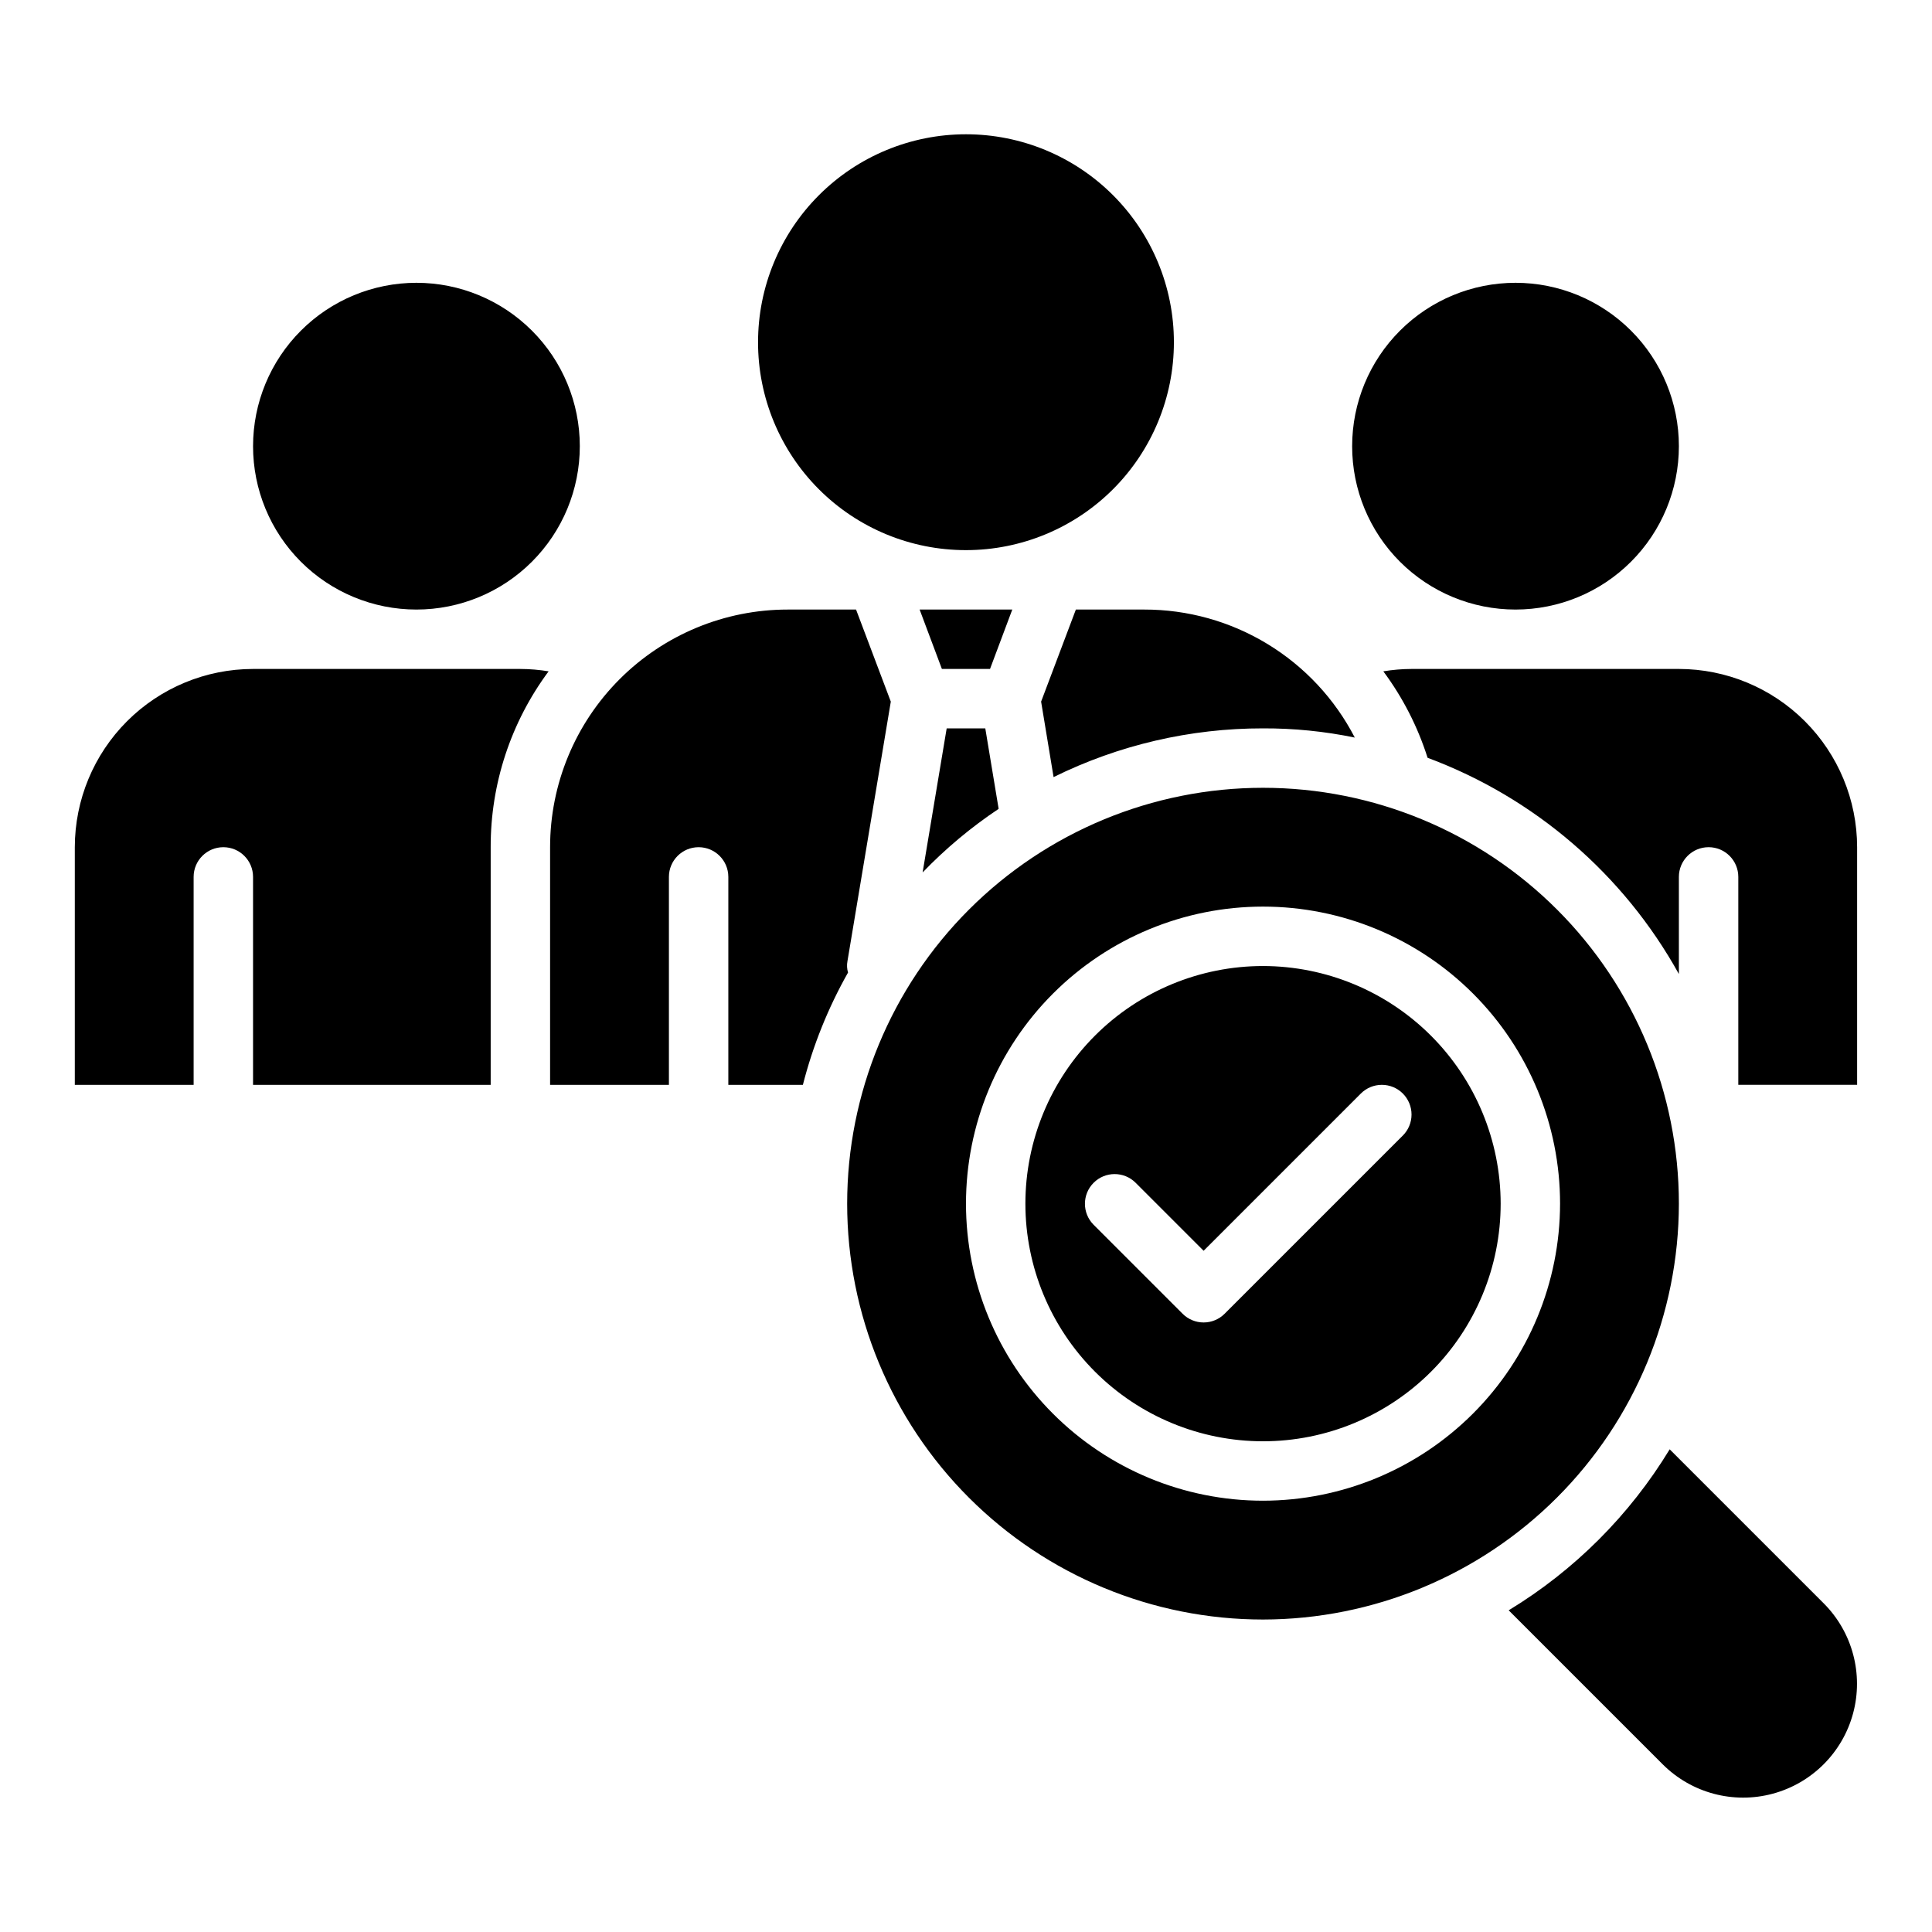 <?xml version="1.0" encoding="UTF-8"?>
<!-- Uploaded to: SVG Repo, www.svgrepo.com, Generator: SVG Repo Mixer Tools -->
<svg fill="#000000" width="800px" height="800px" version="1.1" viewBox="144 144 512 512" xmlns="http://www.w3.org/2000/svg">
 <path d="m344.89 234.69c0-14.617 5.805-28.633 16.141-38.965 10.332-10.336 24.348-16.141 38.965-16.141 14.613 0 28.629 5.805 38.965 16.141 10.332 10.332 16.137 24.348 16.137 38.965 0 14.613-5.805 28.629-16.137 38.965-10.336 10.332-24.352 16.137-38.965 16.137-14.621 0.012-28.641-5.789-38.977-16.125-10.336-10.34-16.141-24.359-16.129-38.977zm200.74 70.848c11.48 0 22.492-4.562 30.613-12.684 8.121-8.117 12.68-19.129 12.68-30.613s-4.559-22.496-12.68-30.613c-8.121-8.121-19.133-12.684-30.613-12.684-11.484 0-22.496 4.562-30.617 12.684-8.121 8.117-12.68 19.129-12.68 30.613-0.008 11.484 4.551 22.5 12.672 30.621 8.121 8.121 19.137 12.68 30.625 12.676zm-150.75 31.488-6.375 38.18h-0.004c6.09-6.328 12.848-11.977 20.152-16.848l-3.539-21.332zm-140.52-31.488c11.48 0 22.496-4.562 30.613-12.684 8.121-8.117 12.684-19.129 12.684-30.613s-4.562-22.496-12.684-30.613c-8.117-8.121-19.133-12.684-30.613-12.684-11.484 0-22.496 4.562-30.617 12.684-8.117 8.117-12.68 19.129-12.68 30.613-0.008 11.484 4.551 22.5 12.672 30.621 8.121 8.121 19.141 12.68 30.625 12.676zm133.35 0 5.902 15.742h12.754l5.902-15.742zm41.406 0-9.211 24.402 3.305 19.996h0.004c17.258-8.516 36.25-12.934 55.496-12.91 8.172-0.031 16.324 0.785 24.324 2.438-5.289-10.234-13.297-18.816-23.141-24.801s-21.148-9.145-32.672-9.125zm-60.535 93.203 11.492-68.801-9.211-24.402h-18.105c-16.703-0.004-32.723 6.629-44.535 18.438-11.812 11.812-18.445 27.836-18.441 44.539v62.977h31.488v-55.105c0-4.348 3.523-7.871 7.871-7.871 4.348 0 7.875 3.523 7.875 7.871v55.105h19.758c2.656-10.406 6.68-20.41 11.965-29.758-0.289-0.969-0.344-1.996-0.156-2.992zm-157.52-77.461c-12.523 0.012-24.531 4.992-33.387 13.848-8.855 8.855-13.836 20.863-13.848 33.387v62.977h31.488v-55.105c0-4.348 3.527-7.871 7.875-7.871 4.348 0 7.871 3.523 7.871 7.871v55.105h62.977v-62.977c-0.043-16.785 5.344-33.129 15.352-46.605-2.473-0.41-4.973-0.621-7.481-0.629zm377.86 0h-70.848c-2.504 0.008-5.008 0.219-7.477 0.629 5.152 6.934 9.117 14.676 11.727 22.91 28.328 10.547 51.949 30.871 66.598 57.309v-25.742c0-4.348 3.527-7.871 7.875-7.871 4.348 0 7.871 3.523 7.871 7.871v55.105h31.488v-62.977c-0.012-12.523-4.992-24.531-13.848-33.387s-20.863-13.836-33.387-13.848zm-2.441 206.8 0.004 0.004c-10.594 17.438-25.227 32.074-42.668 42.664l40.855 40.855c7.629 7.59 18.723 10.547 29.113 7.75 10.395-2.793 18.512-10.91 21.305-21.301 2.793-10.395-0.16-21.488-7.75-29.113zm-44.789-65.098c0 16.699-6.637 32.719-18.445 44.527-11.812 11.812-27.828 18.445-44.531 18.445s-32.719-6.633-44.531-18.445c-11.809-11.809-18.445-27.828-18.445-44.527 0-16.703 6.637-32.723 18.445-44.531 11.812-11.812 27.828-18.445 44.531-18.445 16.695 0.02 32.703 6.66 44.512 18.465 11.805 11.805 18.445 27.812 18.465 44.512zm-25.922-29.18v-0.004c-1.477-1.477-3.481-2.305-5.566-2.305-2.09 0-4.09 0.828-5.566 2.305l-41.664 41.668-18.051-18.051c-3.082-3.043-8.039-3.027-11.098 0.035-3.059 3.059-3.074 8.016-0.035 11.094l23.617 23.617c1.477 1.477 3.477 2.305 5.566 2.305 2.086 0 4.09-0.828 5.562-2.305l47.23-47.23h0.004c1.477-1.477 2.305-3.481 2.305-5.566 0-2.09-0.828-4.09-2.305-5.566zm-37.055 139.39c-29.23 0-57.262-11.613-77.93-32.281-20.668-20.668-32.277-48.699-32.277-77.926 0-29.23 11.609-57.262 32.277-77.93 20.668-20.668 48.699-32.281 77.93-32.281s57.262 11.613 77.93 32.281c20.668 20.668 32.277 48.699 32.277 77.93-0.031 29.219-11.652 57.23-32.312 77.891-20.664 20.66-48.676 32.281-77.895 32.316zm78.719-110.21c0-20.879-8.293-40.902-23.055-55.664-14.762-14.766-34.785-23.059-55.664-23.059s-40.902 8.293-55.664 23.059c-14.762 14.762-23.055 34.785-23.055 55.664 0 20.875 8.293 40.898 23.055 55.66 14.762 14.766 34.785 23.059 55.664 23.059 20.871-0.023 40.879-8.324 55.637-23.082 14.758-14.758 23.059-34.77 23.082-55.637z"/>
</svg>